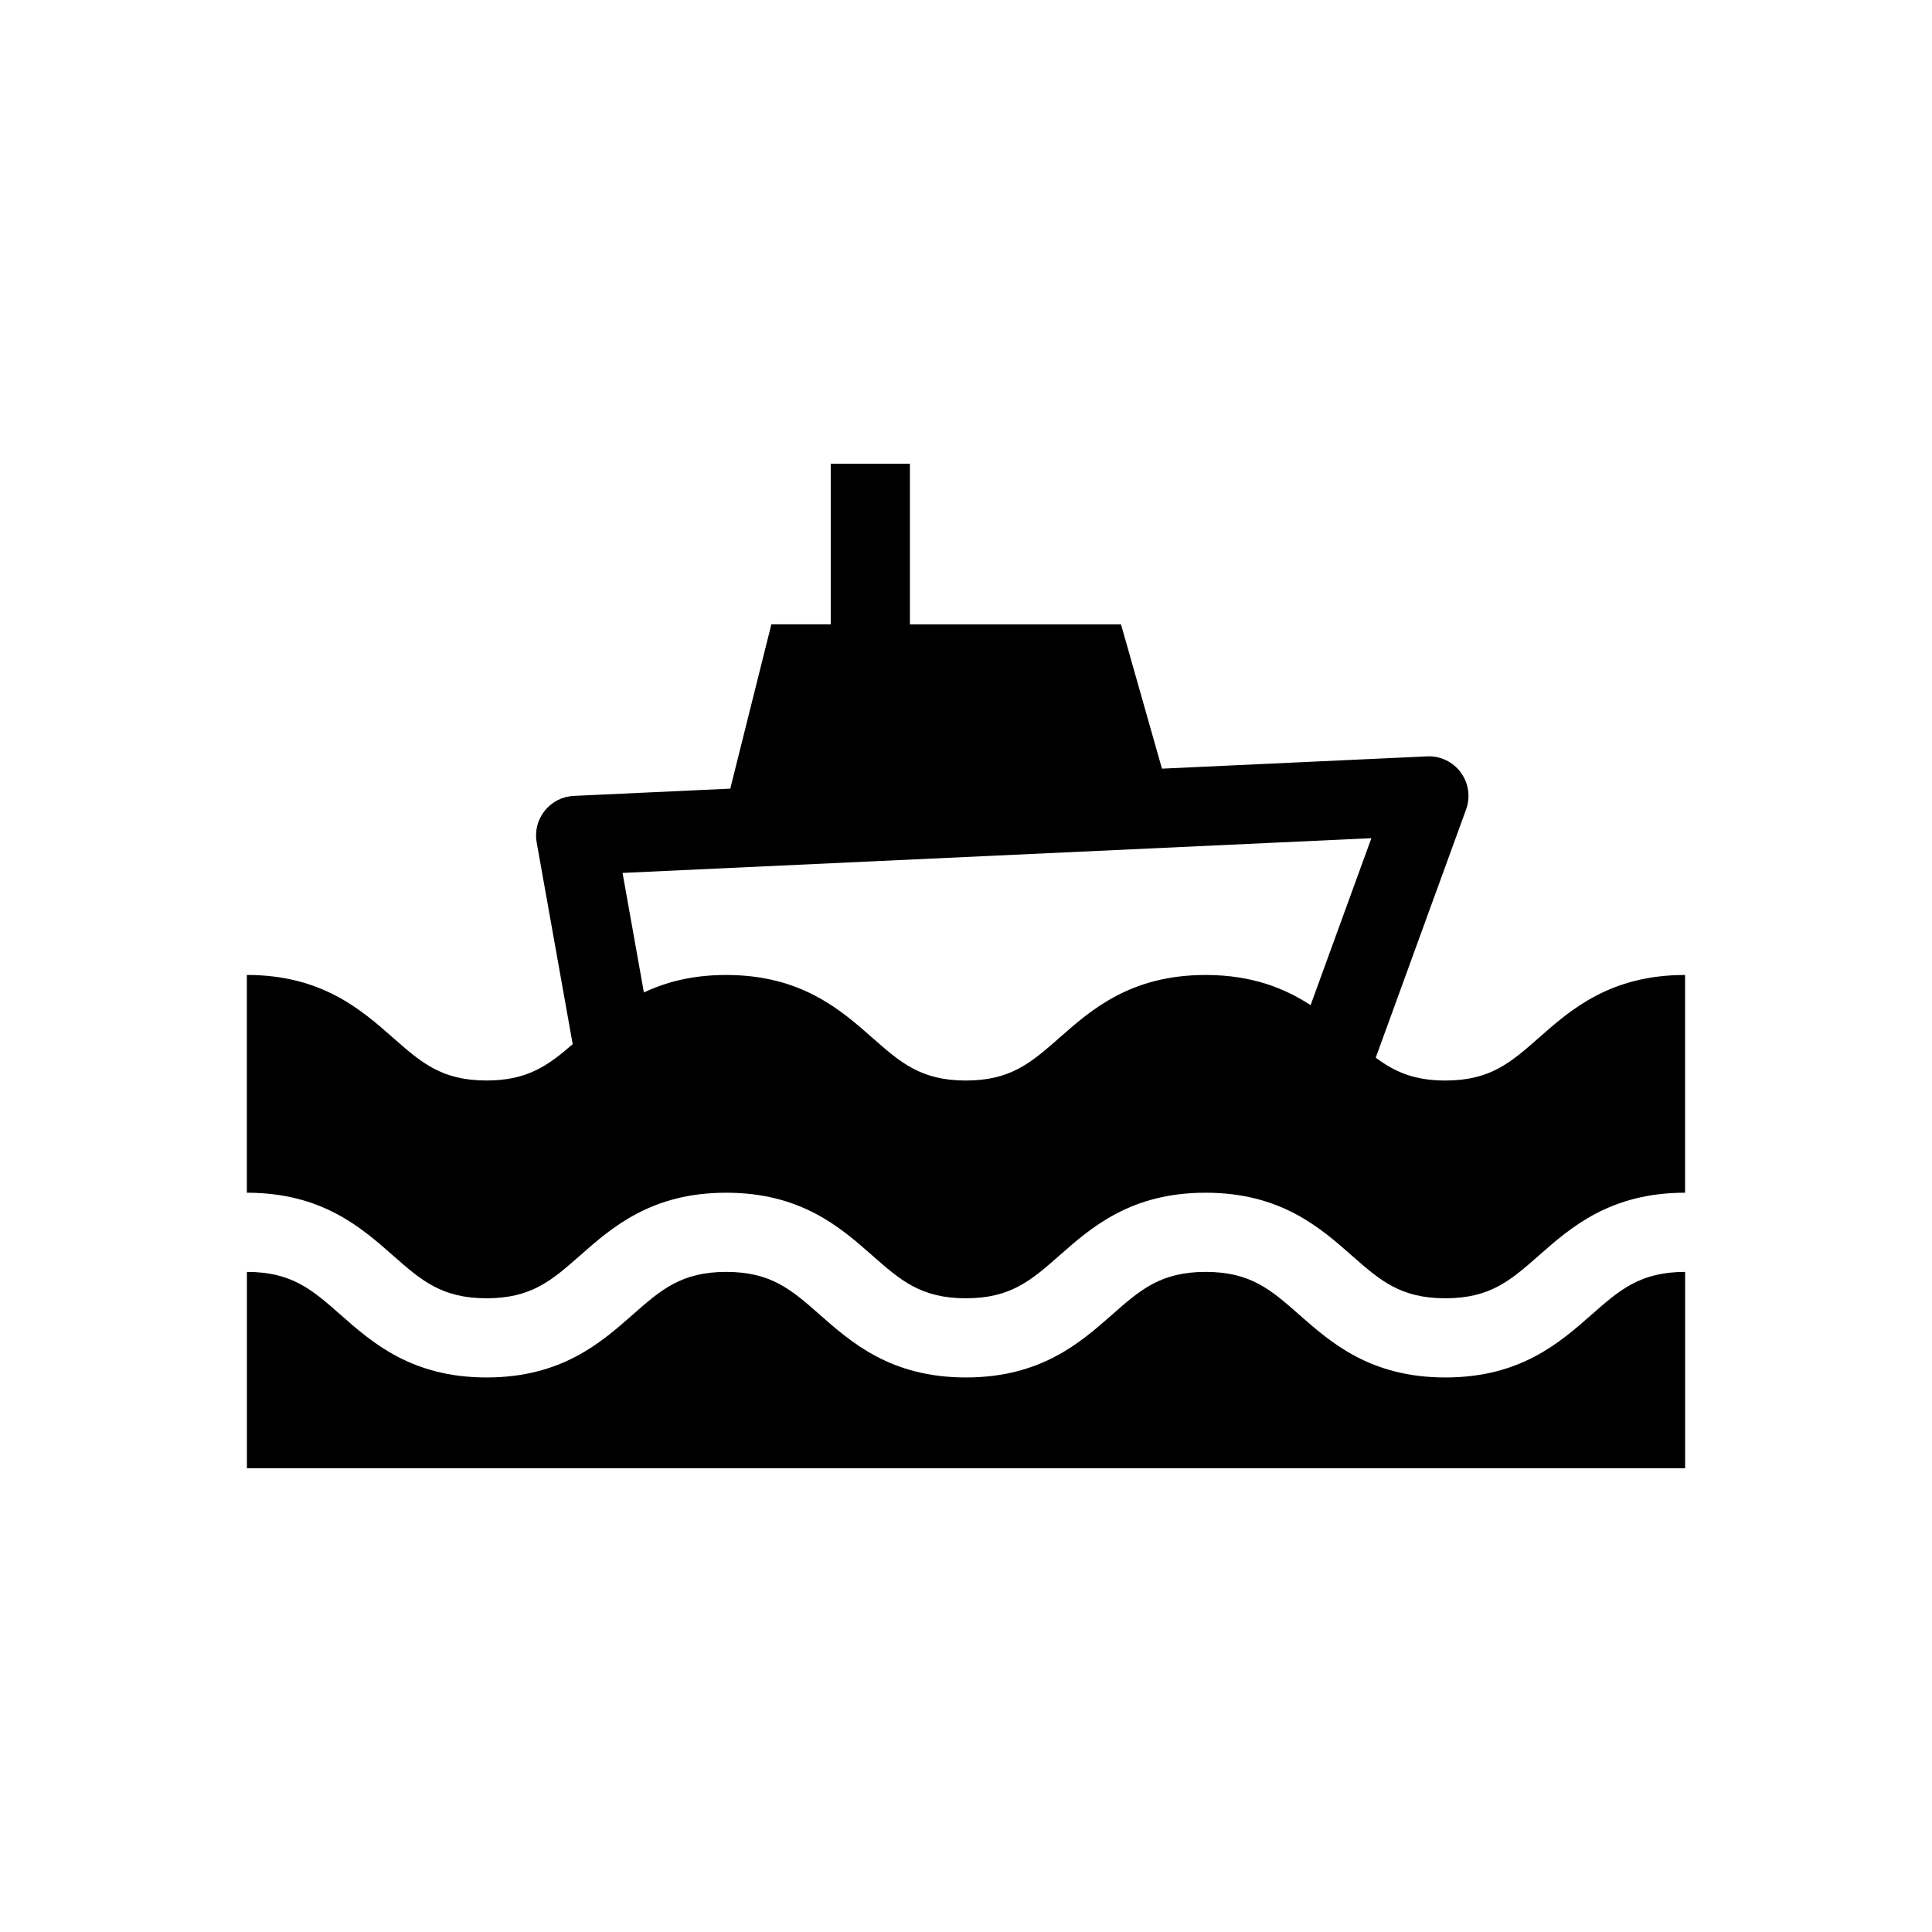 <?xml version="1.0" encoding="UTF-8"?>
<!-- Uploaded to: SVG Repo, www.svgrepo.com, Generator: SVG Repo Mixer Tools -->
<svg fill="#000000" width="800px" height="800px" version="1.1" viewBox="144 144 512 512" xmlns="http://www.w3.org/2000/svg">
 <g>
  <path d="m551.86 418.98c-7.492 6.602-12.906 11.371-24.832 11.371-8.367 0-13.523-2.379-18.445-6.055l23.945-65.785c1.203-3.297 0.676-6.977-1.406-9.805-2.078-2.824-5.453-4.438-8.934-4.262l-70.254 3.258-10.855-38.238h-55.945v-42.551h-20.98v42.543h-15.734l-10.887 43.543-41.469 1.922c-3.019 0.141-5.824 1.574-7.711 3.934-1.883 2.359-2.66 5.418-2.129 8.387l9.547 53.469c-6.527 5.676-12 9.633-22.828 9.633-11.918 0-17.332-4.766-24.828-11.367-8.398-7.398-18.855-16.605-38.695-16.605v57.711c19.84 0 30.297 9.207 38.695 16.605 7.492 6.602 12.906 11.367 24.828 11.367 11.914 0 17.324-4.766 24.816-11.367 8.398-7.398 18.848-16.605 38.684-16.605 19.844 0 30.297 9.207 38.695 16.605 7.492 6.602 12.906 11.367 24.828 11.367s17.336-4.769 24.832-11.367c8.398-7.398 18.852-16.605 38.695-16.605 19.84 0 30.297 9.207 38.695 16.602 7.5 6.602 12.914 11.371 24.84 11.371s17.34-4.769 24.832-11.371c8.398-7.394 18.859-16.602 38.699-16.602l0.004-36.727v-20.977c-19.844-0.004-30.305 9.203-38.703 16.602zm-60.539-8.609c-6.828-4.453-15.523-7.992-27.824-7.992-19.848 0-30.297 9.207-38.695 16.605-7.5 6.598-12.914 11.367-24.832 11.367-11.922 0-17.332-4.766-24.828-11.367-8.398-7.398-18.855-16.605-38.695-16.605-8.965 0-16 1.887-21.809 4.633l-5.656-31.68 198.45-9.207z"/>
  <path d="m527.04 509.04c-19.848 0-30.301-9.207-38.699-16.602-7.492-6.602-12.906-11.371-24.832-11.371-11.926 0-17.34 4.769-24.832 11.367-8.398 7.398-18.859 16.605-38.699 16.605s-30.297-9.207-38.695-16.605c-7.492-6.598-12.906-11.367-24.828-11.367-11.914 0-17.324 4.766-24.816 11.367-8.398 7.398-18.848 16.605-38.684 16.605-19.84 0-30.297-9.207-38.691-16.605-7.492-6.598-12.906-11.367-24.828-11.367v52.02h381.14v-52.02c-11.922 0-17.34 4.769-24.84 11.371-8.398 7.394-18.855 16.602-38.691 16.602z"/>
 </g>
</svg>